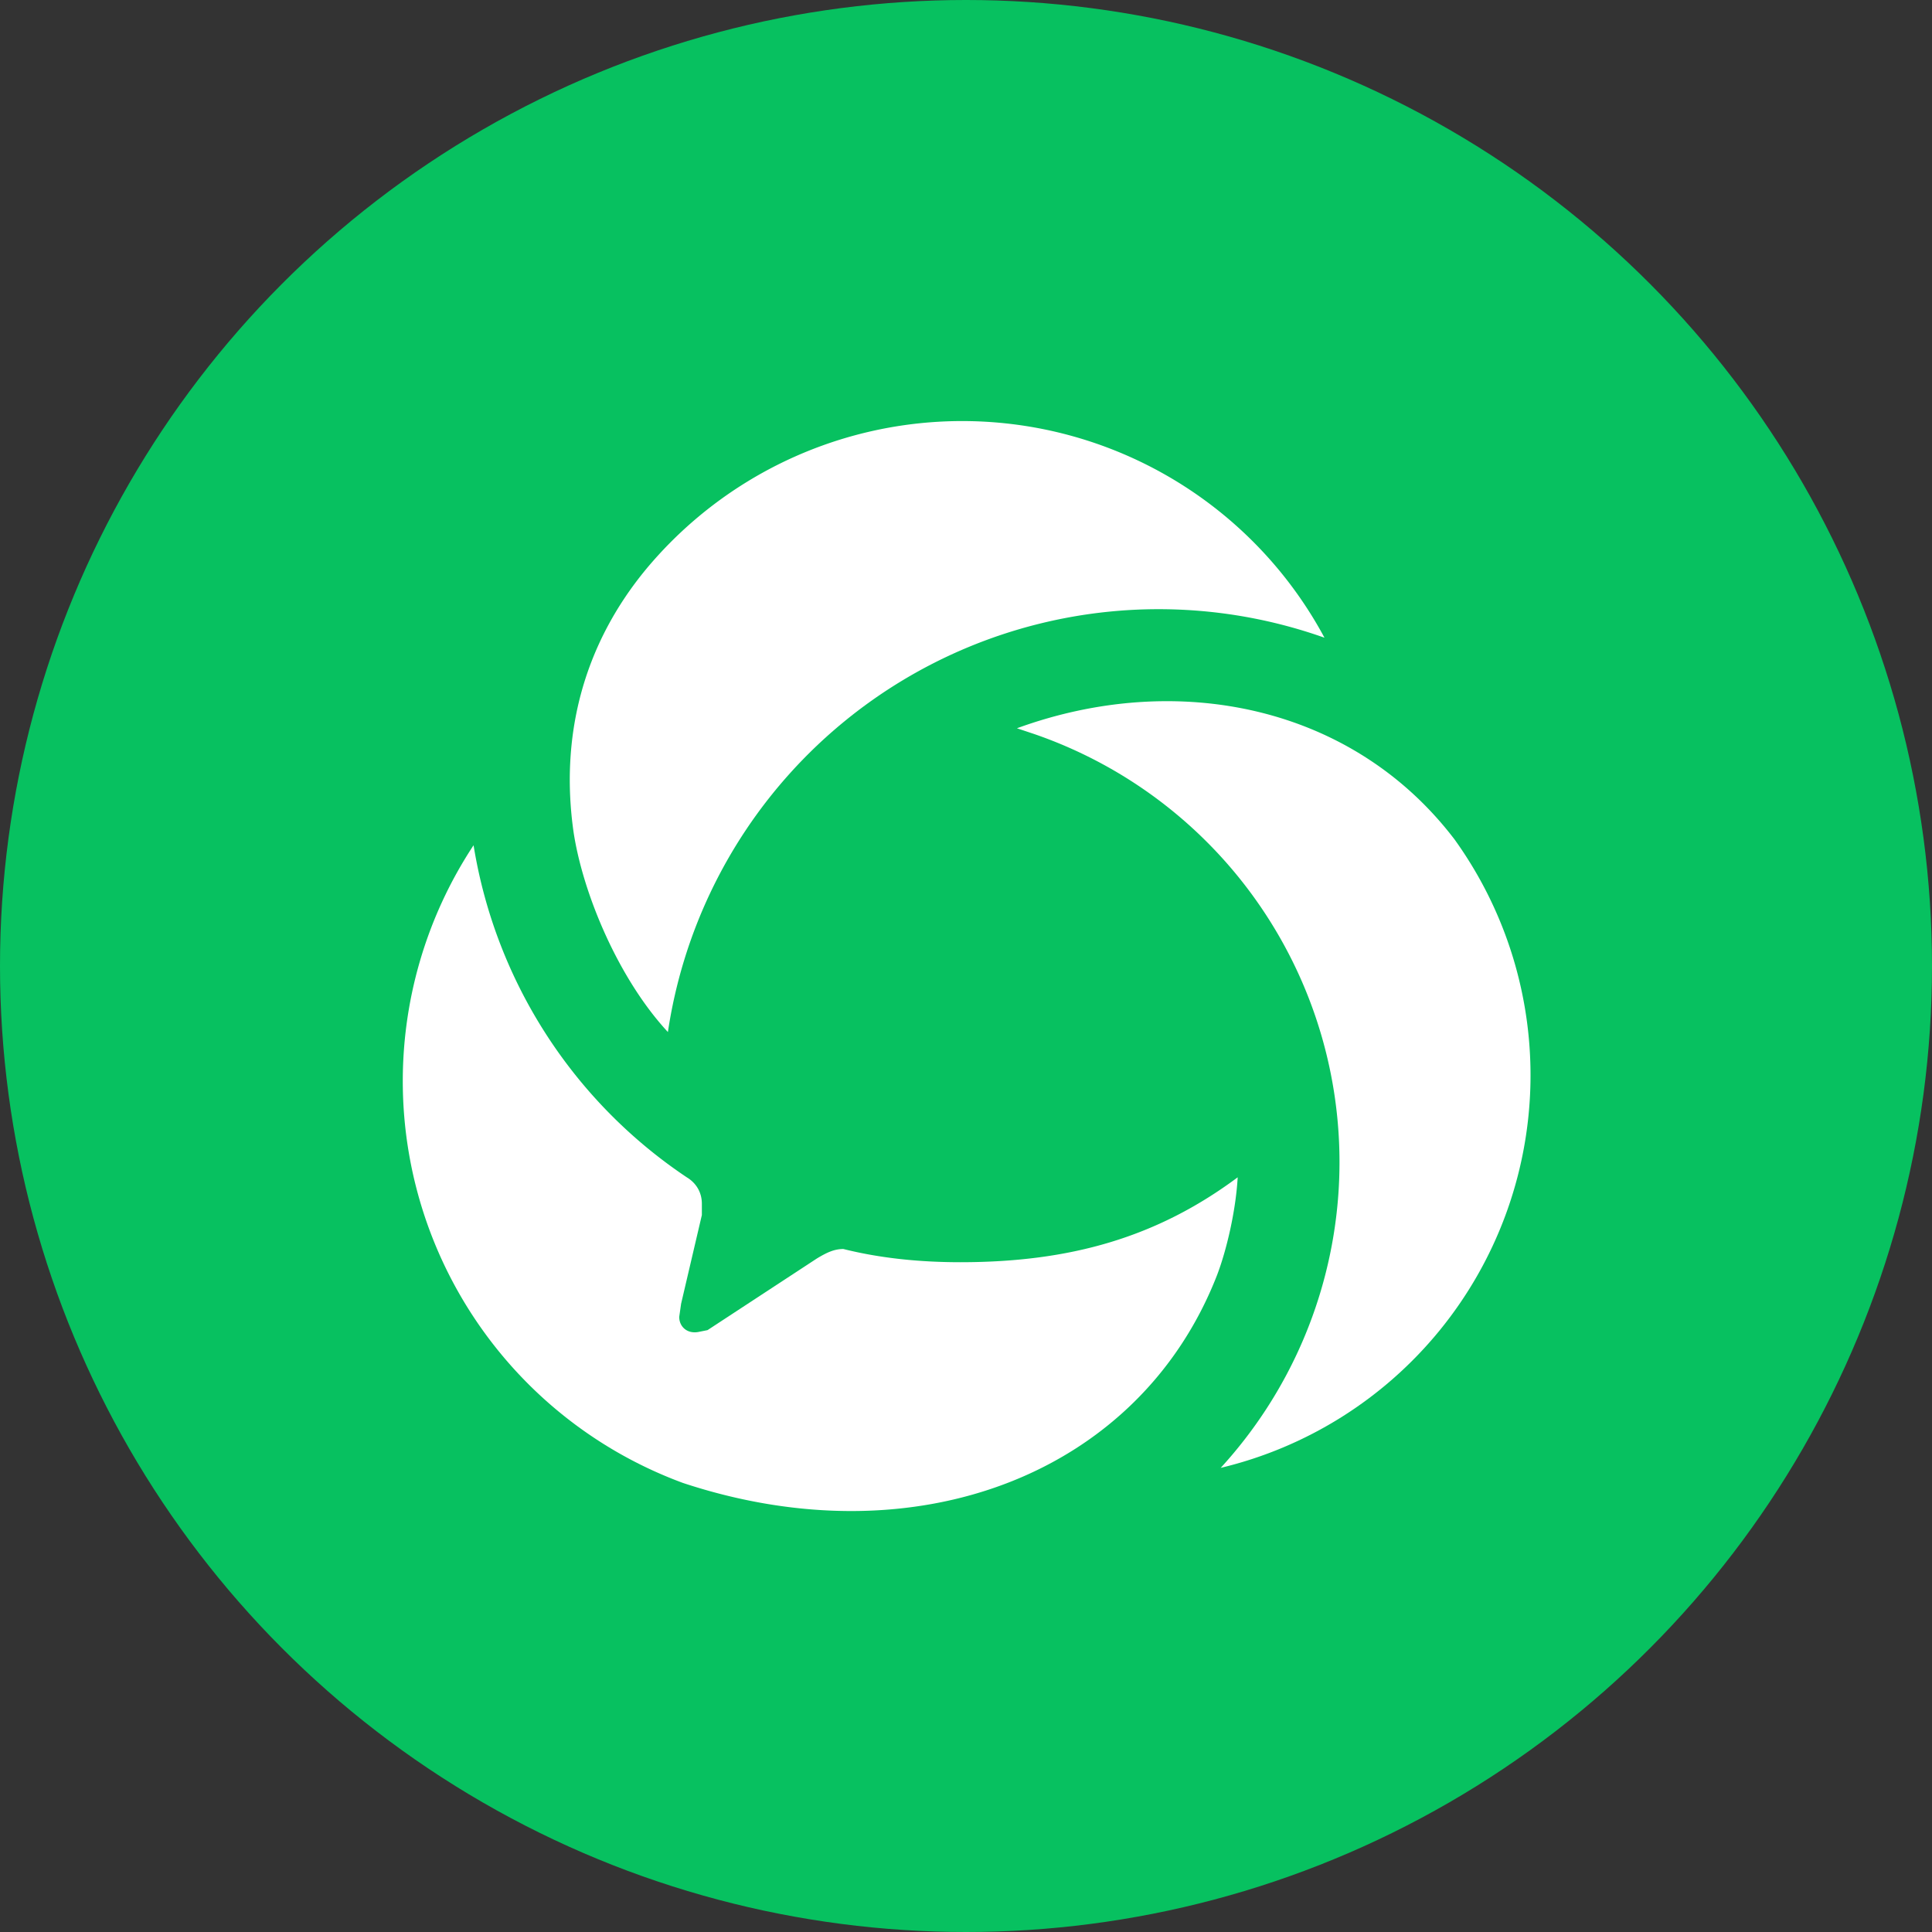 <svg xmlns="http://www.w3.org/2000/svg" class="vp-social-media-icon wechatmp-icon" viewBox="0 0 1024 1024"><rect x="0" y="0" width="1024" height="1024" fill="#333333" stroke="none"/><circle cx="512" cy="512" r="512" fill="#07C160"/><g fill="#FFF"><path d="M702 338a218 218 0 0 0-359-37c-35 42-46 91-39 140 5 33 24 78 50 106a263 263 0 0 1 348-209"/><path d="M771 445c-54-71-147-90-232-59l9 3a240 240 0 0 1 99 389 214 214 0 0 0 124-333"/><path d="M509 669c-21 0-42-2-62-7-5 0-9 2-14 5l-58 38-5 1c-6 1-10-3-10-8l1-7 11-47v-6c0-6-3-11-8-14a262 262 0 0 1-113-176 227 227 0 0 0 111 338c124 41 242-5 283-110 5-13 10-34 11-52-43 32-89 45-147 45"/></g></svg>
